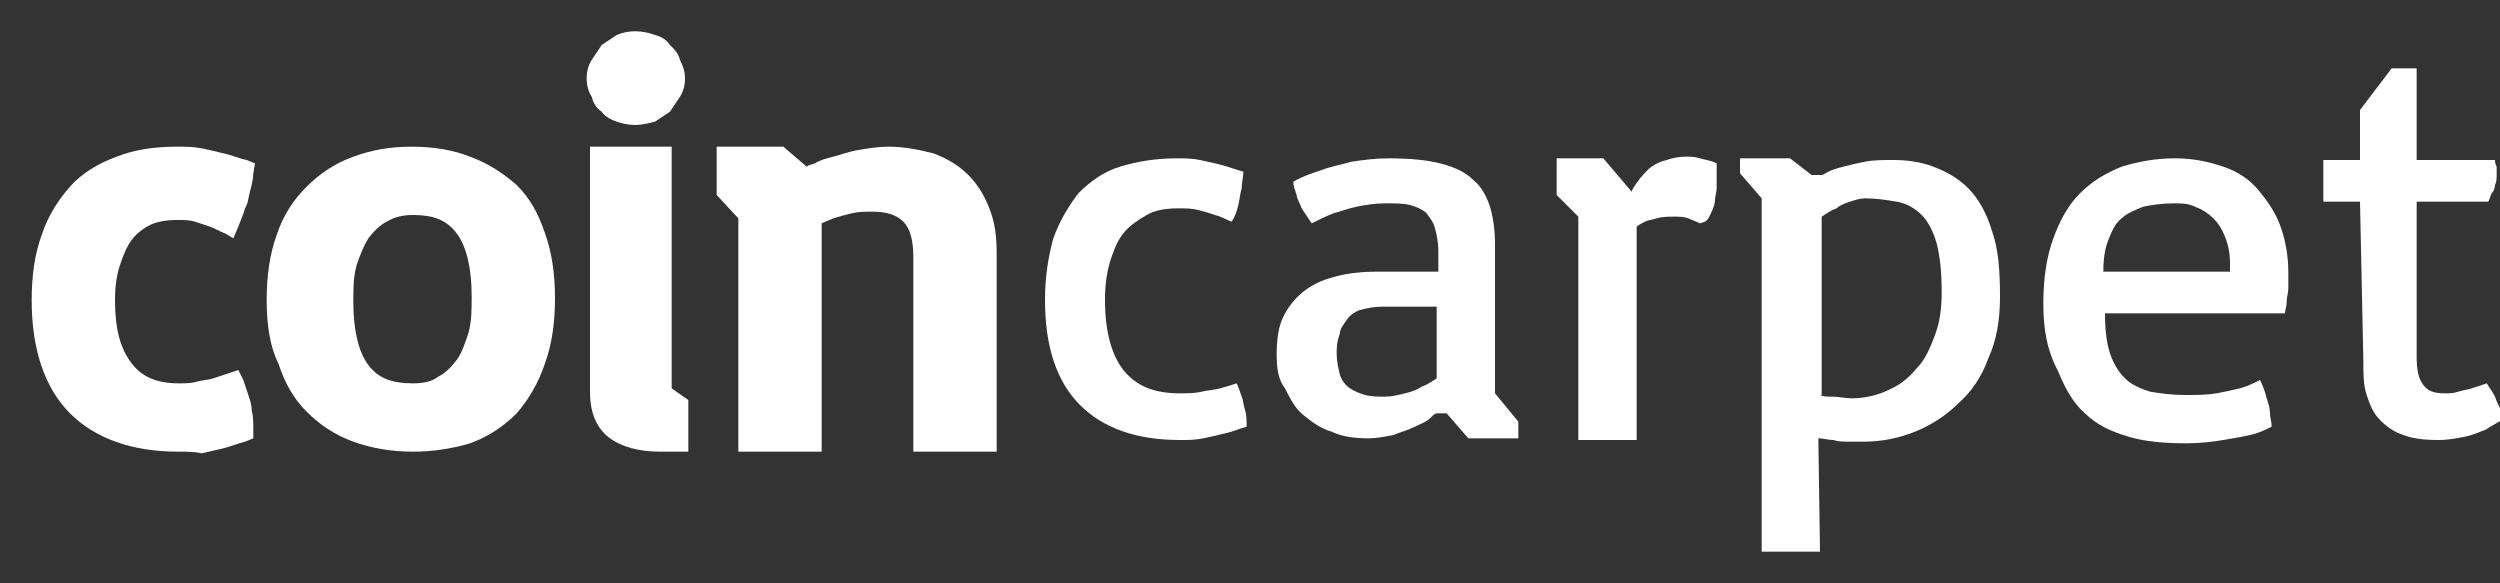 <?xml version="1.0" encoding="utf-8"?>
<!-- Generator: Adobe Illustrator 26.0.3, SVG Export Plug-In . SVG Version: 6.00 Build 0)  -->
<svg version="1.1" id="Layer_1" xmlns="http://www.w3.org/2000/svg" xmlns:xlink="http://www.w3.org/1999/xlink" x="0px" y="0px"
	 viewBox="0 0 150 35" style="enable-background:new 0 0 150 35;" xml:space="preserve">
<rect x="0" y="0" width="150" height="35" fill="#333333" stroke="none"/>
<style type="text/css">
	.st0{fill:none;}
	.st1{fill:#FFFFFF;}
</style>
<g>
	<rect y="2.6" class="st0" width="72.3" height="16.9"/>
	<g>
		<path class="st1" d="M2.6,18c0-1.4,0.2-2.6,0.5-3.7c0.4-1.1,0.9-1.9,1.5-2.7c0.7-0.7,1.5-1.3,2.5-1.6s2.1-0.5,3.4-0.5
			c0.5,0,0.9,0,1.4,0.1c0.5,0.1,0.9,0.2,1.3,0.3c0.4,0.1,0.9,0.3,1.3,0.4c0,0.3-0.1,0.7-0.1,1c-0.1,0.3-0.1,0.6-0.2,1
			c-0.1,0.3-0.2,0.7-0.4,1c-0.3-0.1-0.6-0.3-1-0.4c-0.3-0.1-0.6-0.2-1-0.3c-0.4-0.1-0.8-0.1-1.2-0.1c-0.7,0-1.4,0.1-1.9,0.4
			c-0.5,0.3-1,0.6-1.4,1.1c-0.4,0.5-0.6,1.1-0.8,1.7c-0.2,0.7-0.3,1.4-0.3,2.3c0,1.9,0.4,3.3,1.1,4.2c0.8,1,1.9,1.4,3.4,1.4
			c0.4,0,0.9,0,1.3-0.1c0.4-0.1,0.8-0.1,1.1-0.2c0.4-0.1,0.7-0.2,1-0.3c0.1,0.2,0.2,0.5,0.3,0.8c0.1,0.2,0.1,0.5,0.2,0.8
			c0.1,0.3,0.1,0.7,0.1,1c-0.4,0.1-0.8,0.3-1.3,0.4c-0.4,0.1-0.8,0.2-1.3,0.3c-0.5,0.1-0.9,0.1-1.4,0.1c-2.6,0-4.6-0.7-6-2.1
			C3.3,22.9,2.6,20.8,2.6,18z"/>
		<path class="st1" d="M10.7,27.1c-2.8,0-5-0.8-6.5-2.3C2.7,23.3,1.9,21,1.9,18c0-1.5,0.2-2.8,0.6-3.9c0.4-1.2,1-2.1,1.7-2.9
			c0.7-0.8,1.7-1.4,2.8-1.8C8,9,9.2,8.8,10.6,8.8c0.5,0,1,0,1.5,0.1C12.6,9,13,9.1,13.4,9.2c0.5,0.1,0.9,0.3,1.4,0.4l0.5,0.2
			l-0.1,0.6c0,0.3-0.1,0.7-0.2,1.1c-0.1,0.3-0.1,0.7-0.3,1c-0.1,0.4-0.3,0.8-0.4,1.1l-0.3,0.7L13.5,14c-0.3-0.1-0.6-0.3-0.9-0.4
			c-0.3-0.1-0.6-0.2-0.9-0.3c-0.3-0.1-0.7-0.1-1.1-0.1c-0.6,0-1.2,0.1-1.6,0.3c-0.4,0.2-0.8,0.5-1.1,0.9c-0.3,0.4-0.5,0.9-0.7,1.5
			C7,16.5,6.9,17.2,6.9,18c0,1.7,0.3,2.9,1,3.8c0.6,0.8,1.5,1.2,2.8,1.2c0.4,0,0.8,0,1.1-0.1c0.4-0.1,0.7-0.1,1-0.2
			c0.3-0.1,0.6-0.2,0.9-0.3l0.6-0.2l0.3,0.6c0.1,0.3,0.2,0.6,0.3,0.9c0.1,0.3,0.2,0.6,0.2,0.9c0.1,0.4,0.1,0.8,0.1,1.2l0,0.5
			l-0.5,0.2c-0.4,0.1-0.9,0.3-1.3,0.4c-0.4,0.1-0.9,0.2-1.3,0.3C11.7,27.1,11.2,27.1,10.7,27.1z M10.6,10.2c-1.2,0-2.2,0.2-3.1,0.5
			c-0.9,0.3-1.6,0.8-2.2,1.4c-0.6,0.6-1.1,1.4-1.4,2.4c-0.3,1-0.5,2.1-0.5,3.4c0,2.6,0.6,4.5,1.9,5.8c1.3,1.3,3.1,1.9,5.5,1.9
			c0.4,0,0.8,0,1.3-0.1c0.4-0.1,0.8-0.2,1.2-0.2c0.2-0.1,0.5-0.1,0.7-0.2c0-0.1,0-0.3,0-0.4c-0.1-0.3-0.1-0.5-0.2-0.8
			c0,0,0-0.1,0-0.1c-0.1,0-0.3,0.1-0.4,0.1c-0.4,0.1-0.7,0.2-1.1,0.2c-0.4,0.1-0.9,0.1-1.4,0.1c-1.7,0-3-0.6-3.9-1.7
			C5.9,21.6,5.5,20,5.5,18c0-0.9,0.1-1.7,0.3-2.5c0.2-0.8,0.5-1.4,0.9-2c0.4-0.6,1-1,1.6-1.3c0.6-0.3,1.4-0.4,2.2-0.4
			c0.5,0,0.9,0.1,1.4,0.2c0.4,0.1,0.8,0.2,1.1,0.3c0.1,0,0.2,0.1,0.3,0.1c0-0.1,0.1-0.2,0.1-0.3c0.1-0.3,0.2-0.6,0.2-0.9
			c0-0.1,0-0.2,0.1-0.4c-0.2-0.1-0.5-0.1-0.7-0.2c-0.4-0.1-0.8-0.2-1.2-0.3C11.4,10.3,11,10.2,10.6,10.2z"/>
	</g>
	<g>
		<path class="st1" d="M16.7,18c0-1.4,0.2-2.6,0.6-3.7c0.4-1.1,0.9-1.9,1.6-2.7c0.7-0.7,1.6-1.3,2.5-1.6c1-0.4,2.1-0.6,3.3-0.6
			c1.2,0,2.3,0.2,3.3,0.5c1,0.3,1.8,0.9,2.5,1.6c0.7,0.7,1.2,1.6,1.6,2.6s0.5,2.2,0.5,3.6c0,1.4-0.2,2.6-0.6,3.7
			c-0.4,1.1-0.9,2-1.6,2.7c-0.7,0.7-1.5,1.3-2.5,1.6c-1,0.4-2.1,0.6-3.3,0.6c-1.3,0-2.4-0.2-3.4-0.5c-1-0.4-1.8-0.9-2.5-1.6
			c-0.7-0.7-1.2-1.6-1.6-2.6C16.9,20.6,16.7,19.4,16.7,18z M24.8,23.7c0.7,0,1.4-0.1,1.9-0.4c0.5-0.3,1-0.7,1.3-1.2
			c0.3-0.5,0.6-1.1,0.8-1.9c0.2-0.7,0.2-1.5,0.2-2.4c0-1.8-0.3-3.3-1-4.2c-0.7-1-1.7-1.5-3.2-1.5c-0.7,0-1.4,0.1-1.9,0.4
			c-0.5,0.3-1,0.7-1.4,1.2c-0.4,0.5-0.6,1.1-0.8,1.9c-0.2,0.7-0.3,1.5-0.3,2.3c0,1.9,0.4,3.3,1.1,4.2C22.2,23.2,23.3,23.7,24.8,23.7
			z"/>
		<path class="st1" d="M24.8,27.1c-1.3,0-2.5-0.2-3.6-0.6c-1.1-0.4-2-1-2.8-1.8c-0.8-0.8-1.3-1.7-1.7-2.9C16.2,20.8,16,19.5,16,18
			c0-1.5,0.2-2.8,0.6-3.9c0.4-1.2,1-2.1,1.8-2.9c0.8-0.8,1.7-1.4,2.8-1.8c1.1-0.4,2.2-0.6,3.5-0.6c1.3,0,2.5,0.2,3.5,0.6
			c1.1,0.4,2,1,2.8,1.7c0.8,0.8,1.3,1.7,1.7,2.9c0.4,1.1,0.6,2.4,0.6,3.9c0,1.5-0.2,2.8-0.6,3.9c-0.4,1.2-1,2.2-1.7,3
			c-0.8,0.8-1.7,1.4-2.8,1.8C27.2,26.9,26,27.1,24.8,27.1z M24.8,10.2c-1.1,0-2.1,0.2-3,0.5c-0.9,0.3-1.6,0.8-2.3,1.5
			c-0.6,0.6-1.1,1.4-1.5,2.4c-0.4,1-0.5,2.1-0.5,3.4c0,1.3,0.2,2.4,0.5,3.4c0.3,0.9,0.8,1.7,1.4,2.4c0.6,0.6,1.4,1.1,2.2,1.4
			c0.9,0.3,2,0.5,3.1,0.5c1.1,0,2.1-0.2,3-0.5c0.9-0.3,1.6-0.8,2.2-1.5c0.6-0.6,1.1-1.5,1.4-2.4c0.3-1,0.5-2.2,0.5-3.5
			c0-1.3-0.2-2.4-0.5-3.4c-0.3-0.9-0.8-1.7-1.4-2.3c-0.6-0.6-1.3-1.1-2.2-1.4C26.9,10.4,25.9,10.2,24.8,10.2z M24.8,24.4
			c-1.7,0-3-0.6-3.9-1.7c-0.8-1.1-1.2-2.6-1.2-4.7c0-0.9,0.1-1.7,0.3-2.5c0.2-0.8,0.5-1.5,0.9-2.1c0.4-0.6,1-1.1,1.6-1.5
			c0.6-0.4,1.4-0.5,2.3-0.5c1.7,0,3,0.6,3.8,1.8c0.8,1.1,1.1,2.6,1.1,4.6c0,0.9-0.1,1.8-0.3,2.5c-0.2,0.8-0.5,1.5-0.9,2.1
			c-0.4,0.6-0.9,1.1-1.6,1.5C26.4,24.2,25.6,24.4,24.8,24.4z M24.8,12.9c-0.6,0-1.1,0.1-1.6,0.4c-0.4,0.2-0.8,0.6-1.1,1
			c-0.3,0.5-0.5,1-0.7,1.6c-0.2,0.7-0.2,1.4-0.2,2.2c0,1.7,0.3,3,0.9,3.8c0.6,0.8,1.4,1.1,2.7,1.1c0.6,0,1.1-0.1,1.5-0.4
			c0.4-0.2,0.8-0.6,1.1-1c0.3-0.4,0.5-1,0.7-1.6c0.2-0.7,0.2-1.4,0.2-2.2c0-1.7-0.3-3-0.9-3.8C26.8,13.2,26,12.9,24.8,12.9z"/>
	</g>
	<g>
		<path class="st1" d="M38.1,6.8c-0.3,0-0.6-0.1-0.9-0.2c-0.3-0.1-0.5-0.3-0.7-0.4c-0.2-0.2-0.4-0.4-0.5-0.7
			c-0.1-0.2-0.2-0.5-0.2-0.8c0-0.3,0.1-0.6,0.2-0.8c0.1-0.3,0.3-0.5,0.5-0.7c0.2-0.2,0.4-0.3,0.7-0.4c0.3-0.1,0.6-0.2,0.9-0.2
			s0.6,0.1,0.9,0.2c0.3,0.1,0.5,0.3,0.7,0.4c0.2,0.2,0.4,0.4,0.5,0.7c0.1,0.3,0.2,0.5,0.2,0.8c0,0.3-0.1,0.6-0.2,0.8
			c-0.1,0.2-0.3,0.5-0.5,0.7c-0.2,0.2-0.4,0.3-0.7,0.4C38.7,6.7,38.4,6.8,38.1,6.8z M36.2,9.5h3.4v14.1l1,0.7v2.1h-0.9h0
			c-1.1,0-1.9-0.2-2.5-0.7c-0.6-0.4-0.9-1.2-0.9-2.2V9.5z"/>
		<path class="st1" d="M41.3,27.1h-1.7c-1.3,0-2.3-0.3-3-0.8c-0.8-0.6-1.2-1.5-1.2-2.8V8.8h4.9v14.5l1,0.7V27.1z M36.9,10.3v13.3
			c0,0.8,0.2,1.3,0.6,1.6c0.5,0.3,1.2,0.5,2.1,0.5h0.2v-1l-1-0.7V10.3H36.9z M38.1,7.5c-0.4,0-0.8-0.1-1.1-0.2
			c-0.3-0.1-0.7-0.3-0.9-0.6c-0.3-0.2-0.5-0.5-0.6-0.9c-0.2-0.3-0.3-0.7-0.3-1.1c0-0.4,0.1-0.8,0.3-1.1c0.2-0.3,0.4-0.6,0.6-0.9
			c0.3-0.2,0.6-0.4,0.9-0.6c0.7-0.3,1.5-0.3,2.3,0c0.4,0.1,0.7,0.3,0.9,0.6c0.3,0.3,0.5,0.5,0.6,0.9c0.2,0.4,0.3,0.7,0.3,1.1
			c0,0.4-0.1,0.8-0.3,1.1c-0.2,0.3-0.4,0.6-0.6,0.9c-0.3,0.2-0.6,0.4-0.9,0.6C38.9,7.4,38.5,7.5,38.1,7.5z M38.1,3.4
			c-0.2,0-0.4,0-0.6,0.1c-0.2,0.1-0.3,0.2-0.5,0.3c-0.1,0.1-0.2,0.3-0.3,0.4c-0.1,0.2-0.1,0.3-0.1,0.5c0,0.2,0,0.3,0.1,0.5
			c0.1,0.2,0.2,0.3,0.3,0.4c0.1,0.1,0.3,0.2,0.5,0.3c0.4,0.2,0.8,0.1,1.2,0c0.2-0.1,0.4-0.2,0.5-0.3c0.1-0.1,0.2-0.3,0.3-0.4
			c0.1-0.1,0.1-0.3,0.1-0.5c0-0.2,0-0.4-0.1-0.5c-0.1-0.2-0.2-0.3-0.3-0.4c-0.1-0.1-0.3-0.2-0.5-0.3C38.5,3.4,38.3,3.4,38.1,3.4z"/>
	</g>
	<g>
		<path class="st1" d="M45,12.8l-1.3-1.4V9.5h3l1.4,1.3l0.5-0.1c0.1-0.1,0.3-0.1,0.5-0.3c0.3-0.1,0.6-0.3,1-0.4
			c0.4-0.1,0.9-0.3,1.4-0.4c0.5-0.1,1.1-0.2,1.7-0.2c0.9,0,1.7,0.1,2.5,0.4c0.7,0.3,1.3,0.7,1.8,1.1c0.5,0.5,0.9,1.1,1.1,1.8
			c0.3,0.7,0.4,1.5,0.4,2.3v11.2h-3.5v-11c0-1.2-0.3-2.1-0.7-2.6c-0.5-0.6-1.3-0.8-2.4-0.8c-0.5,0-1,0-1.5,0.1
			c-0.5,0.1-0.9,0.2-1.2,0.3c-0.4,0.1-0.8,0.3-1.1,0.5v13.5H45V12.8z"/>
		<path class="st1" d="M59.8,27.1h-5V15.4c0-1-0.2-1.7-0.6-2.1c-0.4-0.4-1-0.6-1.8-0.6c-0.5,0-0.9,0-1.3,0.1
			c-0.4,0.1-0.8,0.2-1.1,0.3c-0.2,0.1-0.5,0.2-0.7,0.3v13.7h-5v-14L43,11.7V8.8h4l1.4,1.2c0.1-0.1,0.2-0.1,0.5-0.2
			c0.3-0.2,0.7-0.3,1.1-0.4c0.4-0.1,0.9-0.3,1.5-0.4c0.6-0.1,1.2-0.2,1.8-0.2c1,0,1.9,0.2,2.7,0.4c0.8,0.3,1.5,0.7,2.1,1.3
			c0.6,0.6,1,1.3,1.3,2.1c0.3,0.8,0.4,1.6,0.4,2.6V27.1z M56.2,25.7h2.1V15.2c0-0.8-0.1-1.5-0.3-2.1c-0.2-0.6-0.5-1.1-1-1.5
			c-0.4-0.4-0.9-0.7-1.6-1c-0.6-0.2-1.4-0.4-2.2-0.4c-0.5,0-1,0-1.5,0.1c-0.5,0.1-0.9,0.2-1.3,0.3c-0.4,0.1-0.7,0.2-0.9,0.4
			c-0.3,0.2-0.4,0.2-0.4,0.2l-0.1,0.1l-1,0.2l-1.5-1.3h-2v0.9l1.3,1.4v13.2h2.1V12.5l0.4-0.2c0.4-0.2,0.8-0.4,1.2-0.5
			c0.4-0.1,0.8-0.3,1.3-0.4c0.5-0.1,1.1-0.2,1.6-0.2c1.3,0,2.3,0.4,2.9,1.1c0.6,0.7,0.9,1.7,0.9,3.1V25.7z"/>
	</g>
	<path class="st1" d="M62.7,18c0-1.4,0.2-2.6,0.5-3.7c0.4-1.1,0.9-1.9,1.5-2.7c0.7-0.7,1.5-1.3,2.5-1.6s2.1-0.5,3.4-0.5
		c0.5,0,0.9,0,1.4,0.1c0.5,0.1,0.9,0.2,1.3,0.3c0.4,0.1,0.9,0.3,1.3,0.4c0,0.3-0.1,0.7-0.1,1c-0.1,0.3-0.1,0.6-0.2,1s-0.2,0.7-0.4,1
		c-0.3-0.1-0.6-0.3-1-0.4c-0.3-0.1-0.6-0.2-1-0.3c-0.4-0.1-0.8-0.1-1.2-0.1c-0.7,0-1.4,0.1-1.9,0.4s-1,0.6-1.4,1.1s-0.6,1.1-0.8,1.7
		c-0.2,0.7-0.3,1.4-0.3,2.3c0,1.9,0.4,3.3,1.1,4.2c0.8,1,1.9,1.4,3.4,1.4c0.4,0,0.9,0,1.3-0.1c0.4-0.1,0.8-0.1,1.1-0.2
		c0.4-0.1,0.7-0.2,1-0.3c0.1,0.2,0.2,0.5,0.3,0.8c0.1,0.2,0.1,0.5,0.2,0.8c0.1,0.3,0.1,0.7,0.1,1c-0.4,0.1-0.8,0.3-1.3,0.4
		c-0.4,0.1-0.8,0.2-1.3,0.3c-0.5,0.1-0.9,0.1-1.4,0.1c-2.6,0-4.6-0.7-6-2.1C63.4,22.9,62.7,20.8,62.7,18z"/>
	<path class="st1" d="M76.6,21.3c0-0.9,0.1-1.7,0.4-2.3c0.3-0.6,0.7-1.1,1.2-1.5c0.5-0.4,1.1-0.7,1.9-0.9c0.7-0.2,1.6-0.3,2.5-0.3
		h3.7v-1.2c0-0.6-0.1-1-0.2-1.4c-0.1-0.4-0.3-0.6-0.5-0.9c-0.2-0.2-0.6-0.4-1-0.5c-0.4-0.1-0.9-0.1-1.5-0.1c-0.6,0-1.2,0.1-1.7,0.2
		c-0.5,0.1-1,0.3-1.4,0.4c-0.5,0.2-0.9,0.4-1.3,0.6c-0.2-0.3-0.4-0.6-0.6-0.9c-0.1-0.3-0.3-0.6-0.3-0.8c-0.1-0.3-0.2-0.5-0.2-0.8
		c0.5-0.3,1.1-0.5,1.7-0.7c0.5-0.2,1.1-0.3,1.8-0.5c0.7-0.1,1.4-0.2,2.2-0.2c1.3,0,2.3,0.1,3.1,0.3c0.8,0.2,1.5,0.5,2,1
		c0.5,0.4,0.8,1,1,1.6c0.2,0.7,0.3,1.4,0.3,2.3v8.9l1.4,1.7v1h-3l-1.3-1.5h-0.6c-0.1,0-0.2,0.1-0.4,0.3c-0.2,0.2-0.5,0.3-0.9,0.5
		c-0.4,0.2-0.8,0.3-1.3,0.5c-0.5,0.1-1,0.2-1.5,0.2c-0.8,0-1.6-0.1-2.2-0.4c-0.7-0.2-1.2-0.6-1.7-1c-0.5-0.4-0.8-1-1.1-1.6
		C76.7,22.8,76.6,22.1,76.6,21.3z M80.2,21.2c0,0.5,0.1,0.9,0.2,1.3c0.1,0.3,0.3,0.6,0.6,0.8c0.3,0.2,0.6,0.3,0.9,0.4
		c0.4,0.1,0.8,0.1,1.2,0.1c0.4,0,0.8-0.1,1.2-0.2c0.4-0.1,0.7-0.2,1-0.4c0.3-0.1,0.6-0.3,0.9-0.5v-4.3h-3.3c-0.5,0-0.9,0.1-1.3,0.2
		c-0.3,0.1-0.6,0.3-0.8,0.6s-0.4,0.5-0.4,0.8C80.2,20.5,80.2,20.9,80.2,21.2z"/>
	<path class="st1" d="M96.2,9.5l1.7,2c0.1-0.3,0.3-0.5,0.5-0.8c0.2-0.2,0.4-0.5,0.7-0.7c0.3-0.2,0.5-0.3,0.9-0.4
		c0.3-0.1,0.7-0.2,1.1-0.2c0.3,0,0.6,0,0.9,0.1s0.6,0.1,1,0.3c0,0,0,0.1,0,0.3c0,0.2,0,0.3,0,0.6c0,0.2,0,0.4,0,0.6
		c0,0.2-0.1,0.5-0.1,0.7c0,0.2-0.1,0.5-0.2,0.7c-0.1,0.2-0.2,0.5-0.4,0.6l-0.3,0.1c-0.2-0.1-0.5-0.2-0.7-0.3
		c-0.3-0.1-0.5-0.1-0.8-0.1c-0.4,0-0.8,0-1.1,0.1c-0.3,0.1-0.5,0.1-0.7,0.2c-0.2,0.1-0.4,0.2-0.5,0.3v12.8h-3.5V13l-1.3-1.3V9.5
		H96.2z"/>
	<path class="st1" d="M109.2,33.1h-3.5V11.9l-1.3-1.5V9.5h3l1.3,1h0.6c0.1,0,0.2-0.1,0.4-0.2c0.2-0.1,0.5-0.2,0.9-0.3
		c0.4-0.1,0.8-0.2,1.3-0.3c0.5-0.1,1.1-0.1,1.7-0.1c0.8,0,1.6,0.1,2.4,0.4s1.5,0.7,2.1,1.3c0.6,0.6,1.1,1.5,1.4,2.5
		c0.4,1.1,0.5,2.4,0.5,4c0,1.4-0.2,2.6-0.7,3.7c-0.4,1.1-1,2-1.8,2.7c-0.7,0.7-1.6,1.3-2.6,1.7c-1,0.4-2,0.6-3.1,0.6
		c-0.3,0-0.6,0-0.9,0s-0.6,0-0.9-0.1c-0.3,0-0.6-0.1-0.9-0.1L109.2,33.1L109.2,33.1z M109.2,23.7c0.2,0.1,0.4,0.1,0.8,0.1
		c0.3,0,0.7,0.1,1.1,0.1c0.8,0,1.6-0.2,2.2-0.5c0.7-0.3,1.2-0.7,1.7-1.3c0.5-0.5,0.8-1.2,1.1-2c0.3-0.8,0.4-1.6,0.4-2.6
		c0-1.2-0.1-2.1-0.3-2.9c-0.2-0.7-0.5-1.3-0.9-1.7c-0.4-0.4-0.9-0.7-1.5-0.8c-0.6-0.1-1.2-0.2-1.9-0.2c-0.3,0-0.6,0.1-0.9,0.2
		c-0.3,0.1-0.6,0.2-0.8,0.4c-0.3,0.1-0.6,0.3-0.9,0.5V23.7z"/>
	<path class="st1" d="M122.6,18.2c0-1.5,0.2-2.8,0.6-3.9c0.4-1.1,0.9-2,1.6-2.7c0.7-0.7,1.5-1.2,2.5-1.6c1-0.3,2-0.5,3.2-0.5
		c1.1,0,2,0.2,2.9,0.5s1.6,0.8,2.1,1.4s1,1.3,1.3,2.1c0.3,0.8,0.5,1.8,0.5,2.8c0,0.3,0,0.7,0,1c0,0.3-0.1,0.5-0.1,0.8
		c0,0.3-0.1,0.5-0.1,0.7h-10.8c0,1,0.1,1.8,0.3,2.4c0.2,0.6,0.5,1.1,0.9,1.5c0.4,0.4,0.9,0.6,1.5,0.8c0.6,0.1,1.3,0.2,2.1,0.2
		c0.7,0,1.3,0,1.9-0.1c0.5-0.1,1-0.2,1.4-0.3c0.4-0.1,0.8-0.3,1.2-0.5c0.2,0.4,0.3,0.7,0.4,1.1c0.1,0.3,0.2,0.6,0.2,0.9
		c0,0.3,0.1,0.5,0.1,0.8c-0.4,0.2-0.8,0.4-1.3,0.5c-0.4,0.1-1,0.2-1.6,0.3c-0.6,0.1-1.4,0.2-2.2,0.2c-1.3,0-2.5-0.1-3.5-0.4
		c-1-0.3-1.9-0.7-2.6-1.4c-0.7-0.6-1.2-1.5-1.6-2.5C122.8,21,122.6,19.7,122.6,18.2z M133.8,16.3v-0.5c0-0.6-0.1-1.1-0.3-1.6
		c-0.2-0.5-0.4-0.8-0.7-1.1c-0.3-0.3-0.6-0.5-1.1-0.7c-0.4-0.2-0.8-0.2-1.3-0.2c-0.7,0-1.3,0.1-1.8,0.2c-0.5,0.2-1,0.4-1.3,0.7
		c-0.4,0.3-0.6,0.8-0.8,1.3c-0.2,0.5-0.3,1.1-0.3,1.9L133.8,16.3L133.8,16.3z"/>
	<path class="st1" d="M141.6,12.1h-2.2c0-0.1,0-0.3,0-0.4c0-0.1,0-0.3,0-0.4c0-0.2,0-0.3,0-0.5c0-0.2,0-0.4,0-0.6c0-0.2,0-0.4,0-0.6
		h2.2v-3l1.9-2.5h1.5v5.5h4.7c0,0.1,0,0.2,0.1,0.4c0,0.2,0,0.3,0,0.4c0,0.3,0,0.5-0.1,0.7c0,0.2-0.1,0.4-0.2,0.5
		c-0.1,0.2-0.1,0.3-0.2,0.5h-4.3v9.3c0,0.8,0.1,1.3,0.4,1.7c0.3,0.4,0.7,0.5,1.3,0.5c0.3,0,0.5,0,0.8-0.1c0.3-0.1,0.5-0.1,0.8-0.2
		c0.3-0.1,0.6-0.2,0.9-0.3c0.2,0.3,0.4,0.6,0.5,0.8c0.1,0.3,0.2,0.5,0.3,0.7c0.1,0.3,0.1,0.5,0.1,0.7c-0.3,0.2-0.7,0.4-1,0.6
		c-0.3,0.1-0.7,0.3-1.2,0.4c-0.5,0.1-1,0.2-1.6,0.2c-0.9,0-1.6-0.1-2.1-0.3c-0.6-0.2-1-0.5-1.4-0.9c-0.4-0.4-0.6-0.9-0.8-1.5
		c-0.2-0.6-0.2-1.3-0.2-2.1L141.6,12.1L141.6,12.1z"/>
</g>
</svg>
